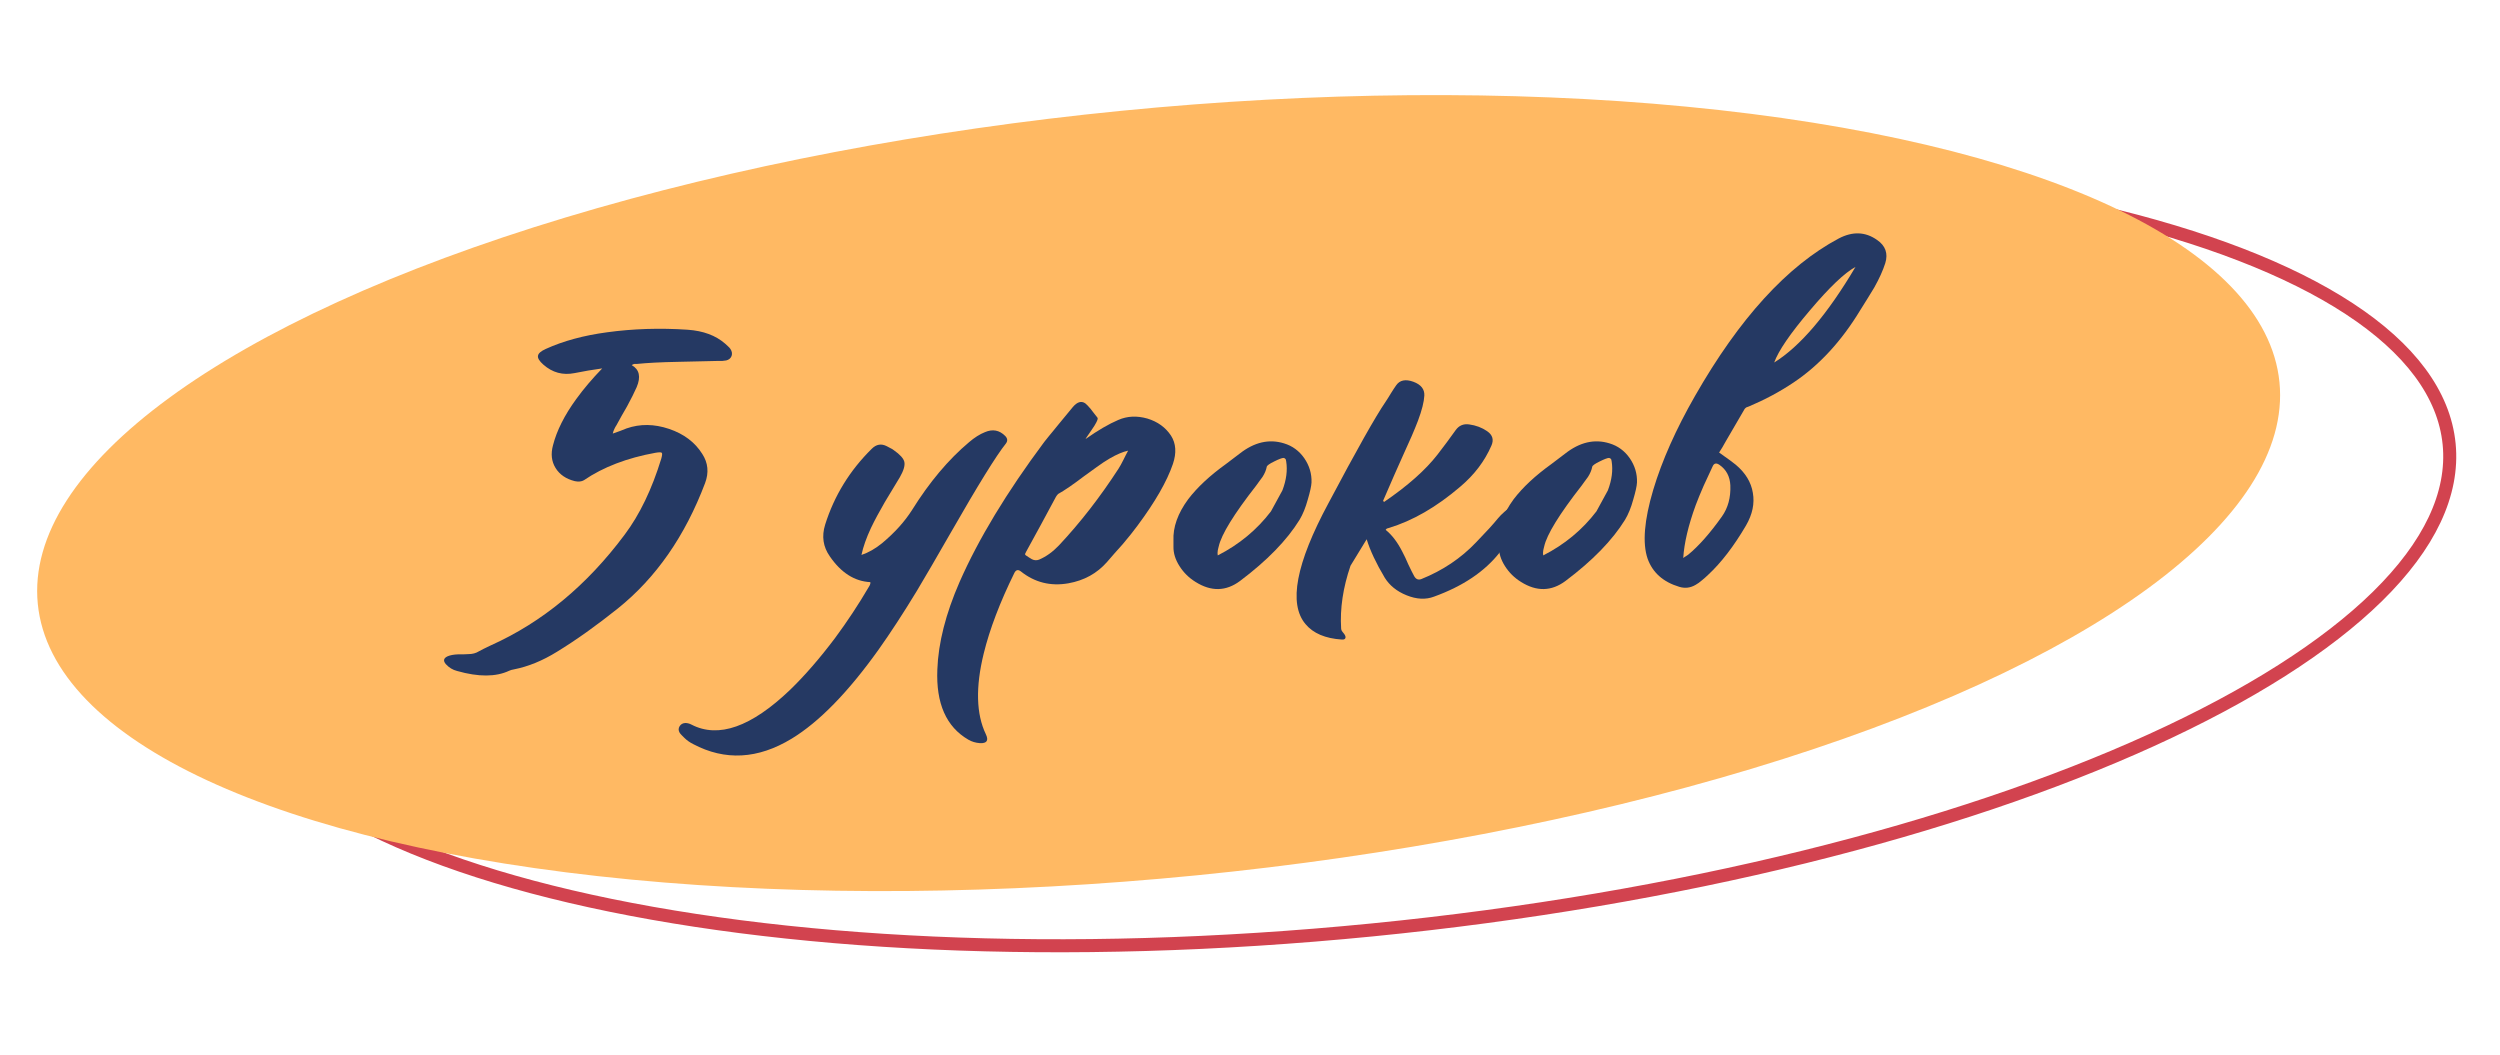 <?xml version="1.0" encoding="UTF-8"?> <svg xmlns="http://www.w3.org/2000/svg" width="192" height="81" viewBox="0 0 192 81" fill="none"><path d="M99.657 13.702C123.387 11.355 145.175 12.513 161.211 16.27C169.232 18.149 175.786 20.671 180.422 23.708C185.063 26.749 187.713 30.257 188.093 34.098C188.473 37.938 186.561 41.898 182.606 45.788C178.654 49.675 172.721 53.432 165.224 56.845C150.234 63.67 129.095 69.073 105.365 71.42C81.634 73.767 59.846 72.609 43.81 68.852C35.789 66.973 29.235 64.451 24.599 61.414C19.958 58.373 17.308 54.865 16.928 51.024C16.548 47.184 18.46 43.224 22.416 39.334C26.367 35.447 32.3 31.69 39.797 28.277C54.787 21.452 75.926 16.049 99.657 13.702Z" stroke="#D2434F"></path><ellipse cx="88.983" cy="37.87" rx="86.5" ry="29.5" transform="rotate(-5.648 88.983 37.87)" fill="#FFB963"></ellipse><path d="M35.108 51.532C34.772 51.448 34.484 51.274 34.244 51.01C34.016 50.746 34.064 50.542 34.388 50.398C34.592 50.314 34.856 50.266 35.18 50.254H35.576L35.972 50.236C36.284 50.236 36.554 50.164 36.782 50.02C36.974 49.912 37.274 49.762 37.682 49.57C41.642 47.794 45.074 44.956 47.978 41.056C49.13 39.52 50.066 37.576 50.786 35.224C50.858 34.972 50.87 34.822 50.822 34.774C50.774 34.726 50.612 34.726 50.336 34.774C48.152 35.17 46.322 35.872 44.846 36.88C44.666 36.988 44.432 37.012 44.144 36.952C43.472 36.784 42.98 36.448 42.668 35.944C42.356 35.44 42.29 34.858 42.47 34.198C42.758 33.07 43.352 31.888 44.252 30.652C44.816 29.872 45.482 29.086 46.25 28.294L45.188 28.456C44.792 28.528 44.438 28.594 44.126 28.654C43.226 28.834 42.428 28.618 41.732 28.006C41.42 27.73 41.282 27.502 41.318 27.322C41.342 27.142 41.54 26.968 41.912 26.8C43.256 26.188 44.822 25.762 46.61 25.522C48.614 25.246 50.684 25.18 52.82 25.324C54.008 25.408 54.962 25.762 55.682 26.386L55.898 26.584C55.982 26.656 56.048 26.728 56.096 26.8C56.216 26.98 56.246 27.16 56.186 27.34C56.114 27.52 55.976 27.634 55.772 27.682C55.688 27.694 55.592 27.706 55.484 27.718H55.196L52.046 27.79C50.762 27.814 49.712 27.868 48.896 27.952H48.716C48.644 27.964 48.578 27.994 48.518 28.042C49.106 28.378 49.232 28.942 48.896 29.734C48.716 30.142 48.47 30.634 48.158 31.21L47.744 31.93L47.348 32.65L47.258 32.794L47.186 32.938C47.126 33.058 47.084 33.178 47.06 33.298C47.204 33.25 47.39 33.184 47.618 33.1L48.122 32.902C49.154 32.542 50.24 32.554 51.38 32.938C52.52 33.322 53.372 33.964 53.936 34.864C54.38 35.548 54.452 36.292 54.152 37.096C52.616 41.164 50.384 44.374 47.456 46.726C45.788 48.058 44.228 49.168 42.776 50.056C41.672 50.74 40.574 51.19 39.482 51.406C39.326 51.43 39.2 51.466 39.104 51.514C38.084 51.994 36.752 52 35.108 51.532Z" fill="#253963"></path><path d="M53.236 57.146C52.972 57.014 52.744 56.852 52.552 56.66L52.354 56.462C52.282 56.39 52.228 56.324 52.192 56.264C52.096 56.096 52.096 55.934 52.192 55.778C52.288 55.622 52.432 55.538 52.624 55.526C52.792 55.526 52.954 55.568 53.11 55.652C55.174 56.72 57.694 55.832 60.67 52.988C61.798 51.896 62.95 50.57 64.126 49.01C65.074 47.726 65.938 46.418 66.718 45.086L66.772 44.996L66.808 44.924C66.844 44.852 66.856 44.78 66.844 44.708C65.632 44.648 64.594 43.988 63.73 42.728C63.214 41.996 63.094 41.186 63.37 40.298C64.066 38.078 65.26 36.134 66.952 34.466C67.3 34.118 67.684 34.052 68.104 34.268L68.374 34.412C68.482 34.46 68.572 34.514 68.644 34.574C69.124 34.91 69.394 35.21 69.454 35.474C69.514 35.75 69.4 36.14 69.112 36.644L67.96 38.552C67.528 39.296 67.174 39.956 66.898 40.532C66.538 41.3 66.292 41.996 66.16 42.62C66.7 42.44 67.234 42.134 67.762 41.702C68.722 40.898 69.484 40.052 70.048 39.164C71.38 37.028 72.838 35.294 74.422 33.962C74.842 33.602 75.25 33.344 75.646 33.188C76.234 32.936 76.75 33.032 77.194 33.476C77.386 33.668 77.404 33.866 77.248 34.07C76.516 34.982 75.106 37.262 73.018 40.91C71.938 42.794 71.068 44.288 70.408 45.392C69.364 47.108 68.386 48.608 67.474 49.892C65.134 53.168 62.908 55.448 60.796 56.732C58.204 58.304 55.684 58.442 53.236 57.146Z" fill="#253963"></path><path d="M85.884 32.252C86.568 31.952 87.312 31.916 88.116 32.144C88.908 32.384 89.514 32.822 89.934 33.458C90.318 34.058 90.366 34.784 90.078 35.636C89.622 36.968 88.716 38.546 87.36 40.37C87.06 40.778 86.682 41.252 86.226 41.792L85.614 42.476L85.02 43.16C84.252 44.036 83.262 44.582 82.05 44.798C80.682 45.038 79.464 44.732 78.396 43.88C78.192 43.724 78.03 43.76 77.91 43.988C76.794 46.256 76.008 48.32 75.552 50.18C74.916 52.772 74.97 54.842 75.714 56.39C75.942 56.87 75.792 57.098 75.264 57.074C74.928 57.05 74.628 56.96 74.364 56.804C72.672 55.82 71.88 54.026 71.988 51.422C72.06 49.382 72.63 47.138 73.698 44.69C75.15 41.39 77.316 37.808 80.196 33.944C80.22 33.92 80.34 33.77 80.556 33.494C80.652 33.386 80.766 33.248 80.898 33.08L81.294 32.594C82.002 31.742 82.368 31.298 82.392 31.262C82.728 30.866 83.046 30.77 83.346 30.974C83.454 31.058 83.598 31.208 83.778 31.424L83.886 31.568L84.012 31.73C84.132 31.874 84.222 31.988 84.282 32.072C84.33 32.12 84.3 32.246 84.192 32.45C84.12 32.594 84 32.786 83.832 33.026C83.496 33.506 83.346 33.734 83.382 33.71C84.318 33.05 85.152 32.564 85.884 32.252ZM85.902 35.996C86.01 35.828 86.136 35.6 86.28 35.312L86.46 34.952L86.64 34.61C86.244 34.694 85.776 34.892 85.236 35.204C84.924 35.384 84.588 35.606 84.228 35.87L83.256 36.572C82.404 37.22 81.738 37.676 81.258 37.94C81.234 37.964 81.204 38 81.168 38.048L81.096 38.156L79.962 40.262L78.81 42.368L78.738 42.512C78.714 42.572 78.732 42.62 78.792 42.656L79.008 42.8L79.242 42.944C79.422 43.04 79.608 43.052 79.8 42.98C80.34 42.752 80.85 42.386 81.33 41.882C82.962 40.142 84.486 38.18 85.902 35.996Z" fill="#253963"></path><path d="M100.436 38.372C100.268 38.984 100.058 39.5 99.806 39.92C98.834 41.492 97.31 43.058 95.234 44.618C94.154 45.422 93.014 45.446 91.814 44.69C91.31 44.378 90.902 43.976 90.59 43.484C90.266 42.98 90.11 42.476 90.122 41.972V41.522C90.074 40.49 90.452 39.428 91.256 38.336C91.952 37.424 92.918 36.524 94.154 35.636L95.198 34.844C96.326 33.956 97.466 33.692 98.618 34.052C99.254 34.244 99.77 34.622 100.166 35.186C100.562 35.762 100.748 36.386 100.724 37.058C100.712 37.322 100.616 37.76 100.436 38.372ZM96.476 37.292C94.76 39.488 93.8 41.048 93.596 41.972L93.56 42.116L93.524 42.278C93.5 42.422 93.5 42.548 93.524 42.656C95.168 41.816 96.53 40.688 97.61 39.272L98.474 37.688C98.474 37.676 98.48 37.664 98.492 37.652C98.792 36.86 98.888 36.122 98.78 35.438L98.762 35.348L98.744 35.276C98.708 35.216 98.654 35.18 98.582 35.168C98.462 35.168 98.222 35.258 97.862 35.438C97.49 35.618 97.298 35.756 97.286 35.852C97.238 36.104 97.13 36.362 96.962 36.626L96.71 36.968L96.476 37.292Z" fill="#253963"></path><path d="M107.787 34.898C107.331 35.906 106.869 36.956 106.401 38.048C106.341 38.18 106.281 38.318 106.221 38.462C106.257 38.498 106.281 38.528 106.293 38.552C108.105 37.316 109.473 36.104 110.397 34.916C110.889 34.28 111.357 33.65 111.801 33.026C112.053 32.678 112.395 32.534 112.827 32.594C113.355 32.666 113.817 32.84 114.213 33.116C114.633 33.404 114.741 33.776 114.537 34.232C114.021 35.42 113.223 36.47 112.143 37.382C110.319 38.942 108.489 39.998 106.653 40.55L106.599 40.568L106.527 40.586C106.479 40.61 106.443 40.646 106.419 40.694C106.899 41.078 107.325 41.636 107.697 42.368L107.931 42.836L108.147 43.322C108.339 43.73 108.495 44.042 108.615 44.258C108.747 44.486 108.927 44.558 109.155 44.474C110.799 43.814 112.203 42.872 113.367 41.648C114.135 40.856 114.693 40.244 115.041 39.812C115.305 39.488 115.725 39.122 116.301 38.714C116.517 38.558 116.757 38.51 117.021 38.57C117.669 38.726 117.789 39.062 117.381 39.578L116.283 41L115.167 42.44C114.027 43.892 112.347 45.02 110.127 45.824C109.491 46.064 108.789 46.028 108.021 45.716C107.277 45.416 106.719 44.966 106.347 44.366C105.687 43.262 105.225 42.278 104.961 41.414C104.469 42.218 104.055 42.896 103.719 43.448C103.143 45.128 102.903 46.736 102.999 48.272C102.999 48.356 103.029 48.434 103.089 48.506L103.233 48.686C103.329 48.818 103.359 48.926 103.323 49.01C103.287 49.094 103.197 49.13 103.053 49.118C101.781 49.034 100.851 48.638 100.263 47.93C98.942 46.37 99.531 43.274 102.027 38.642C104.175 34.586 105.639 31.988 106.419 30.848L106.617 30.542L106.815 30.218C106.971 29.966 107.109 29.756 107.229 29.588C107.505 29.192 107.943 29.102 108.543 29.318C109.131 29.534 109.413 29.888 109.389 30.38C109.365 30.86 109.203 31.502 108.903 32.306C108.627 33.026 108.255 33.89 107.787 34.898Z" fill="#253963"></path><path d="M125.432 38.372C125.264 38.984 125.054 39.5 124.802 39.92C123.83 41.492 122.306 43.058 120.23 44.618C119.15 45.422 118.01 45.446 116.81 44.69C116.306 44.378 115.898 43.976 115.586 43.484C115.262 42.98 115.106 42.476 115.118 41.972V41.522C115.07 40.49 115.448 39.428 116.252 38.336C116.948 37.424 117.914 36.524 119.15 35.636L120.194 34.844C121.322 33.956 122.462 33.692 123.614 34.052C124.25 34.244 124.766 34.622 125.162 35.186C125.558 35.762 125.744 36.386 125.72 37.058C125.708 37.322 125.612 37.76 125.432 38.372ZM121.472 37.292C119.756 39.488 118.796 41.048 118.592 41.972L118.556 42.116L118.52 42.278C118.496 42.422 118.496 42.548 118.52 42.656C120.164 41.816 121.526 40.688 122.606 39.272L123.47 37.688C123.47 37.676 123.476 37.664 123.488 37.652C123.788 36.86 123.884 36.122 123.776 35.438L123.758 35.348L123.74 35.276C123.704 35.216 123.65 35.18 123.578 35.168C123.458 35.168 123.218 35.258 122.858 35.438C122.486 35.618 122.294 35.756 122.282 35.852C122.234 36.104 122.126 36.362 121.958 36.626L121.706 36.968L121.472 37.292Z" fill="#253963"></path><path d="M133.305 35.69C134.049 36.314 134.487 37.034 134.619 37.85C134.763 38.666 134.589 39.5 134.097 40.352C133.161 41.948 132.189 43.214 131.181 44.15L130.947 44.366L130.713 44.564C130.533 44.72 130.365 44.84 130.209 44.924C129.813 45.152 129.399 45.2 128.967 45.068C127.731 44.696 126.921 43.976 126.537 42.908C126.129 41.72 126.273 39.956 126.969 37.616C127.641 35.372 128.709 32.972 130.173 30.416C133.581 24.452 137.259 20.42 141.207 18.32C142.275 17.756 143.259 17.792 144.159 18.428C144.807 18.872 145.017 19.466 144.789 20.21C144.609 20.774 144.327 21.398 143.943 22.082L143.403 22.964L142.863 23.828C141.423 26.204 139.719 28.052 137.751 29.372C136.695 30.08 135.555 30.692 134.331 31.208L134.241 31.244L134.133 31.28C134.073 31.316 134.025 31.358 133.989 31.406C133.365 32.486 132.879 33.32 132.531 33.908C132.363 34.22 132.195 34.502 132.027 34.754C132.759 35.27 133.185 35.582 133.305 35.69ZM142.503 20.498C141.663 20.954 140.493 22.07 138.993 23.846C137.493 25.61 136.581 26.942 136.257 27.842C138.261 26.594 140.343 24.146 142.503 20.498ZM132.243 39.668C132.711 39.008 132.927 38.21 132.891 37.274C132.855 36.59 132.579 36.068 132.063 35.708C131.811 35.528 131.631 35.57 131.523 35.834L130.839 37.31C130.587 37.886 130.383 38.384 130.227 38.804C129.663 40.352 129.345 41.702 129.273 42.854L129.399 42.764L129.489 42.71C129.561 42.662 129.615 42.626 129.651 42.602C130.467 41.93 131.331 40.952 132.243 39.668Z" fill="#253963"></path></svg> 
